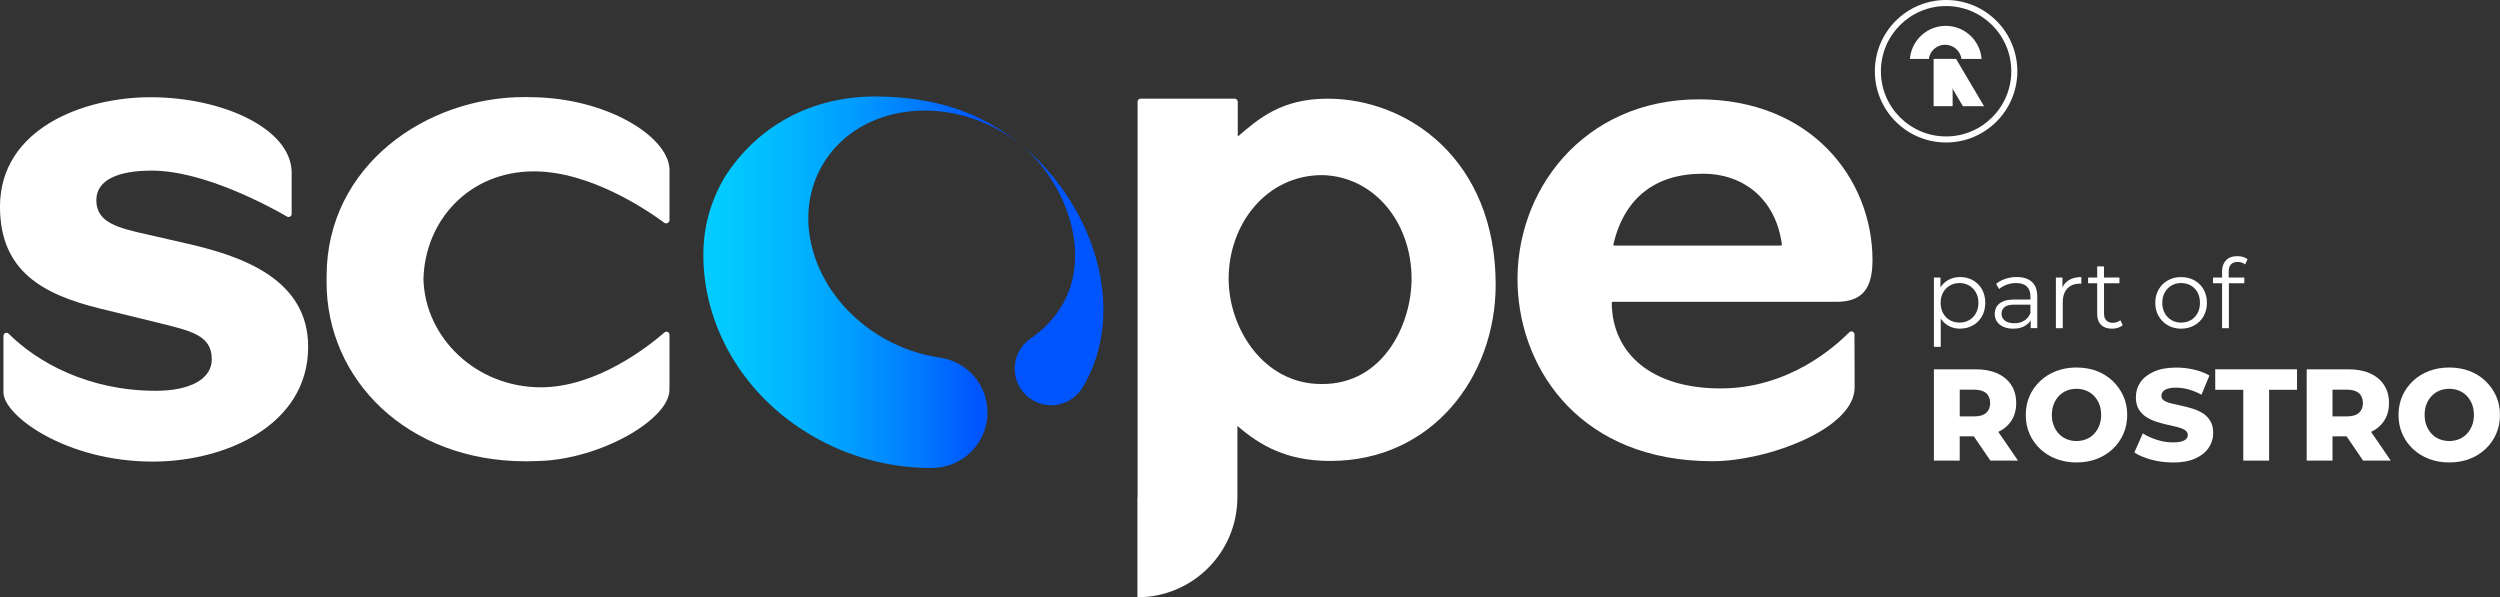 <?xml version="1.0" encoding="UTF-8"?>
<svg id="Layer_2" data-name="Layer 2" xmlns="http://www.w3.org/2000/svg" xmlns:xlink="http://www.w3.org/1999/xlink" viewBox="0 0 723.59 172.87">
  <rect x="0" y="0" width="723.59" height="172.87" fill="#333333" stroke="none"/>
  <defs>
    <style>
      .cls-1 {
        fill: url(#linear-gradient);
      }

      .cls-1, .cls-2 {
        stroke-width: 0px;
      }

      .cls-3 {
        isolation: isolate;
      }

      .cls-2 {
        fill: #fff;
      }
    </style>
    <linearGradient id="linear-gradient" x1="1618.61" y1="5366.72" x2="1619.64" y2="5366.72" gradientTransform="translate(-182007.36 561504.83) scale(112.57 -104.61)" gradientUnits="userSpaceOnUse">
      <stop offset="0" stop-color="#03cfff"/>
      <stop offset=".11" stop-color="#02c9ff"/>
      <stop offset=".25" stop-color="#02b8ff"/>
      <stop offset=".41" stop-color="#019eff"/>
      <stop offset=".59" stop-color="#0079ff"/>
      <stop offset=".73" stop-color="#05f"/>
    </linearGradient>
  </defs>
  <g id="Layer_1-2" data-name="Layer 1">
    <g>
      <g id="part_of_Rostro" data-name="part of Rostro" class="cls-3">
        <g class="cls-3">
          <path class="cls-2" d="M559.74,133.32v-26.43h12.08c2.42,0,4.5.39,6.25,1.17,1.75.78,3.1,1.91,4.06,3.38.96,1.47,1.43,3.21,1.43,5.23s-.48,3.71-1.43,5.15c-.96,1.45-2.31,2.55-4.06,3.32-1.75.77-3.83,1.15-6.25,1.15h-7.93l3.32-3.13v10.16h-7.47ZM567.22,123.96l-3.32-3.44h7.48c1.56,0,2.72-.34,3.49-1.02.77-.68,1.15-1.62,1.15-2.83s-.38-2.19-1.15-2.87c-.77-.68-1.93-1.02-3.49-1.02h-7.48l3.32-3.44v14.61ZM576.09,133.32l-6.57-9.63h7.96l6.61,9.63h-8Z"/>
          <path class="cls-2" d="M601.01,133.85c-2.11,0-4.06-.34-5.85-1.02-1.79-.68-3.34-1.64-4.66-2.89s-2.35-2.7-3.08-4.36c-.73-1.66-1.09-3.49-1.09-5.47s.37-3.81,1.09-5.47c.73-1.66,1.76-3.11,3.08-4.36s2.88-2.21,4.66-2.89,3.74-1.02,5.85-1.02,4.1.34,5.87,1.02,3.32,1.64,4.62,2.89,2.33,2.7,3.08,4.36,1.11,3.49,1.11,5.47-.37,3.82-1.11,5.49c-.74,1.67-1.77,3.13-3.08,4.36-1.31,1.23-2.85,2.19-4.62,2.87-1.77.68-3.73,1.02-5.87,1.02ZM601.01,127.65c1.01,0,1.94-.18,2.81-.53.87-.35,1.62-.86,2.27-1.53.64-.67,1.14-1.47,1.51-2.4.37-.93.55-1.96.55-3.1s-.18-2.2-.55-3.12c-.37-.92-.87-1.71-1.51-2.38s-1.4-1.18-2.27-1.53c-.87-.35-1.81-.53-2.81-.53s-1.94.18-2.81.53c-.87.35-1.62.86-2.26,1.53s-1.15,1.46-1.51,2.38c-.37.92-.55,1.96-.55,3.12s.18,2.16.55,3.1c.36.93.87,1.73,1.51,2.4.64.67,1.4,1.18,2.26,1.53.87.35,1.81.53,2.81.53Z"/>
          <path class="cls-2" d="M628.9,133.85c-2.17,0-4.25-.27-6.25-.81s-3.63-1.24-4.89-2.09l2.45-5.51c1.18.76,2.55,1.38,4.1,1.87s3.09.74,4.62.74c1.03,0,1.86-.09,2.49-.28s1.09-.44,1.38-.75.43-.69.43-1.11c0-.6-.28-1.08-.83-1.43-.55-.35-1.27-.64-2.15-.87-.88-.23-1.86-.45-2.93-.68-1.07-.23-2.14-.52-3.21-.87-1.07-.35-2.04-.81-2.93-1.38-.88-.57-1.6-1.31-2.15-2.23-.55-.92-.83-2.08-.83-3.49,0-1.58.43-3.02,1.3-4.3.87-1.28,2.17-2.31,3.91-3.1,1.74-.78,3.9-1.17,6.49-1.17,1.74,0,3.44.2,5.12.58,1.67.39,3.17.96,4.47,1.72l-2.3,5.55c-1.26-.68-2.5-1.19-3.74-1.53-1.23-.34-2.43-.51-3.59-.51-1.03,0-1.86.11-2.49.32-.63.21-1.08.5-1.36.85-.28.35-.42.75-.42,1.21,0,.58.27,1.04.81,1.38.54.34,1.26.62,2.15.83.89.21,1.88.43,2.95.66,1.07.23,2.14.51,3.21.85,1.07.34,2.04.79,2.93,1.36.88.57,1.59,1.31,2.13,2.23.54.92.81,2.07.81,3.45,0,1.54-.43,2.95-1.3,4.25-.87,1.3-2.16,2.33-3.89,3.11-1.72.78-3.9,1.17-6.51,1.17Z"/>
          <path class="cls-2" d="M649.29,133.32v-20.5h-8.12v-5.93h23.67v5.93h-8.08v20.5h-7.47Z"/>
          <path class="cls-2" d="M667.64,133.32v-26.43h12.08c2.42,0,4.5.39,6.25,1.17,1.75.78,3.1,1.91,4.06,3.38.96,1.47,1.43,3.21,1.43,5.23s-.48,3.71-1.43,5.15c-.96,1.45-2.31,2.55-4.06,3.32-1.75.77-3.83,1.15-6.25,1.15h-7.93l3.32-3.13v10.16h-7.47ZM675.11,123.96l-3.32-3.44h7.48c1.56,0,2.72-.34,3.49-1.02.77-.68,1.15-1.62,1.15-2.83s-.38-2.19-1.15-2.87c-.77-.68-1.93-1.02-3.49-1.02h-7.48l3.32-3.44v14.61ZM683.98,133.32l-6.57-9.63h7.96l6.61,9.63h-8Z"/>
          <path class="cls-2" d="M708.9,133.85c-2.11,0-4.06-.34-5.85-1.02-1.79-.68-3.34-1.64-4.66-2.89s-2.35-2.7-3.08-4.36c-.73-1.66-1.09-3.49-1.09-5.47s.37-3.81,1.09-5.47c.73-1.66,1.76-3.11,3.08-4.36s2.88-2.21,4.66-2.89,3.74-1.02,5.85-1.02,4.1.34,5.87,1.02,3.32,1.64,4.62,2.89,2.33,2.7,3.08,4.36,1.11,3.49,1.11,5.47-.37,3.82-1.11,5.49c-.74,1.67-1.77,3.13-3.08,4.36-1.31,1.23-2.85,2.19-4.62,2.87-1.77.68-3.73,1.02-5.87,1.02ZM708.9,127.65c1.01,0,1.94-.18,2.81-.53.87-.35,1.62-.86,2.27-1.53.64-.67,1.14-1.47,1.51-2.4.37-.93.55-1.96.55-3.1s-.18-2.2-.55-3.12c-.37-.92-.87-1.71-1.51-2.38s-1.4-1.18-2.27-1.53c-.87-.35-1.81-.53-2.81-.53s-1.94.18-2.81.53c-.87.35-1.62.86-2.26,1.53s-1.15,1.46-1.51,2.38c-.37.92-.55,1.96-.55,3.12s.18,2.16.55,3.1c.36.93.87,1.73,1.51,2.4.64.67,1.4,1.18,2.26,1.53.87.35,1.81.53,2.81.53Z"/>
        </g>
      </g>
      <g id="part_of_Rostro-2" data-name="part of Rostro" class="cls-3">
        <g class="cls-3">
          <path class="cls-2" d="M559.74,100.4v-20.07h1.9v4.41l-.2,2.93.28,2.96v9.77h-1.98ZM567.3,95.13c-1.27,0-2.41-.29-3.43-.88-1.02-.59-1.84-1.43-2.44-2.54-.61-1.11-.91-2.46-.91-4.06s.3-2.95.89-4.06c.6-1.11,1.41-1.95,2.43-2.53,1.02-.58,2.18-.87,3.46-.87,1.4,0,2.65.31,3.75.94,1.11.62,1.98,1.5,2.61,2.62.63,1.13.95,2.42.95,3.89s-.32,2.79-.95,3.91c-.63,1.12-1.5,1.99-2.61,2.62-1.11.63-2.36.95-3.75.95ZM567.16,93.37c1.04,0,1.97-.24,2.79-.71.82-.47,1.47-1.14,1.95-2.01.48-.87.73-1.87.73-3s-.24-2.13-.73-2.99c-.48-.86-1.14-1.53-1.95-2.01-.82-.48-1.75-.73-2.79-.73s-1.98.24-2.81.73-1.48,1.15-1.95,2.01c-.47.86-.71,1.85-.71,2.99s.24,2.14.71,3,1.13,1.54,1.95,2.01,1.76.71,2.81.71Z"/>
          <path class="cls-2" d="M582.71,95.13c-1.1,0-2.05-.18-2.86-.54-.81-.36-1.43-.87-1.86-1.51-.43-.64-.64-1.38-.64-2.22,0-.76.18-1.46.54-2.08.36-.62.96-1.13,1.79-1.51s1.94-.57,3.34-.57h5.05v1.48h-5c-1.41,0-2.4.25-2.94.75-.55.5-.82,1.13-.82,1.87,0,.84.33,1.51.98,2.01.65.5,1.56.75,2.74.75s2.08-.26,2.89-.77,1.4-1.25,1.77-2.22l.45,1.37c-.37.97-1.02,1.74-1.94,2.32-.92.58-2.08.87-3.48.87ZM587.76,94.99v-3.24l-.08-.53v-5.42c0-1.25-.35-2.21-1.05-2.88-.7-.67-1.74-1-3.11-1-.95,0-1.85.16-2.71.47-.86.32-1.58.74-2.18,1.26l-.89-1.48c.74-.63,1.64-1.12,2.68-1.47,1.04-.34,2.14-.52,3.29-.52,1.9,0,3.36.47,4.4,1.41,1.03.94,1.55,2.37,1.55,4.29v9.1h-1.9Z"/>
          <path class="cls-2" d="M595.05,94.99v-14.66h1.9v3.99l-.2-.7c.41-1.12,1.1-1.97,2.07-2.55.97-.59,2.17-.88,3.6-.88v1.93c-.08,0-.15,0-.22-.01-.07,0-.15-.01-.22-.01-1.54,0-2.75.47-3.63,1.41s-1.31,2.27-1.31,4.01v7.48h-1.98Z"/>
          <path class="cls-2" d="M604.37,81.98v-1.65h9.07v1.65h-9.07ZM611.3,95.13c-1.38,0-2.44-.37-3.18-1.12-.75-.74-1.12-1.79-1.12-3.15v-13.76h1.98v13.65c0,.86.22,1.52.66,1.98.44.46,1.06.7,1.88.7.88,0,1.6-.25,2.18-.75l.7,1.42c-.39.35-.86.61-1.41.78-.55.17-1.11.25-1.69.25Z"/>
          <path class="cls-2" d="M631.28,95.13c-1.42,0-2.69-.32-3.81-.96-1.13-.64-2.01-1.53-2.67-2.65s-.98-2.42-.98-3.87.33-2.76.98-3.88c.65-1.12,1.54-1.99,2.65-2.62,1.12-.63,2.39-.95,3.83-.95s2.74.32,3.87.95c1.13.63,2.01,1.51,2.65,2.62.64,1.12.96,2.41.96,3.88s-.32,2.74-.96,3.87c-.64,1.13-1.53,2.01-2.67,2.65-1.13.64-2.42.96-3.85.96ZM631.28,93.37c1.06,0,2-.24,2.82-.71.82-.47,1.47-1.14,1.94-2.01.47-.87.71-1.87.71-3s-.24-2.16-.71-3.02c-.47-.86-1.12-1.52-1.94-2-.82-.47-1.75-.71-2.79-.71s-1.97.24-2.79.71c-.82.47-1.47,1.14-1.95,2-.48.86-.73,1.86-.73,3.02s.24,2.14.73,3c.48.87,1.14,1.54,1.95,2.01.82.47,1.74.71,2.76.71Z"/>
          <path class="cls-2" d="M640.52,81.98v-1.65h9.07v1.65h-9.07ZM643.15,94.99v-16.5c0-1.3.38-2.35,1.14-3.15.76-.8,1.86-1.2,3.29-1.2.56,0,1.1.07,1.62.22.52.15.96.38,1.31.7l-.67,1.48c-.28-.24-.61-.42-.98-.54s-.77-.18-1.2-.18c-.84,0-1.48.23-1.93.7-.45.46-.67,1.15-.67,2.07v2.23l.06.92v13.26h-1.98Z"/>
        </g>
      </g>
      <g id="Group_205" data-name="Group 205">
        <rect id="Rectangle_1" data-name="Rectangle 1" class="cls-2" x="559.66" y="17.05" width="5.5" height="13.68"/>
        <g id="Group_2" data-name="Group 2">
          <path id="Path_1" data-name="Path 1" class="cls-2" d="M574.25,30.73h-6.13l-8.02-13.68h6.06l8.09,13.68Z"/>
        </g>
        <path id="Path_2" data-name="Path 2" class="cls-2" d="M558.28,17.05c.37-2.61,2.78-4.42,5.39-4.05,2.1.3,3.75,1.95,4.05,4.05h5.82c-.46-5.73-5.48-10-11.21-9.53-5.08.41-9.12,4.45-9.53,9.53h5.48Z"/>
      </g>
      <g id="tm">
        <g id="Ellipse_37" data-name="Ellipse 37">
          <path class="cls-2" d="M563.27,1.75c10.4,0,18.87,8.46,18.87,18.87s-8.46,18.87-18.87,18.87-18.87-8.46-18.87-18.87,8.46-18.87,18.87-18.87M563.27,0c-11.39,0-20.62,9.23-20.62,20.62s9.23,20.62,20.62,20.62,20.62-9.23,20.62-20.62-9.23-20.62-20.62-20.62h0Z"/>
        </g>
      </g>
      <g id="logo">
        <path id="Union_28" data-name="Union 28" class="cls-1" d="M235.21,126.2c-20.65-11.92-31.62-32.45-31.63-52.25v-.04c-.04-8.08,2.04-15.48,6.07-22.49,9.52-14.95,25.05-23.46,43.68-23.5h.23c11.83.1,23.42,2.29,33.63,8.26,3.2,1.84,6.25,3.95,9.11,6.28l-.27-.24c.17.15.34.29.51.44.41.33.81.68,1.21,1.02-.39-.35-.79-.68-1.2-1.01,21.17,18.45,29.27,47.87,17.16,68.86-.14.23-.27.46-.42.69-1.92,3.14-5.34,5.06-9.03,5.07-5.84,0-10.57-4.73-10.57-10.57,0-3.48,1.71-6.74,4.58-8.72,3.81-2.57,6.99-5.96,9.3-9.93,7.89-13.67,2.25-33.3-11.27-45.59-1.98-1.61-4.09-3.06-6.3-4.34-19.22-11.1-42.51-6.74-52.02,9.73-9.51,16.47-1.63,38.81,17.59,49.91,5.09,2.95,10.7,4.9,16.52,5.73,7.88,1.15,13.73,7.91,13.73,15.87,0,8.86-7.18,16.04-16.03,16.06-.3,0-.59,0-.89,0-11.84-.09-23.46-3.27-33.69-9.24Z"/>
        <path id="Path_29224" data-name="Path 29224" class="cls-2" d="M531.55,87.36c7.39-.03,10.45-3.67,10.42-12.23-.1-23.29-17.63-46.38-50.23-46.38-33.57,0-53.54,26.71-52.48,54.12.95,24.63,18.62,50.62,56.38,50.62,15.88,0,41.08-9.36,41.15-21.26,0,0,0-3.01,0-3.02l-.04-12.41c0-.78-.94-1.18-1.49-.63-4.32,4.28-17.46,16.14-36.98,16.25-20.06.11-31.61-9.95-31.79-24.71,0-.19.15-.35.34-.35h64.71ZM467.31,71.08c-.22,0-.38-.21-.33-.42,3.15-13.32,12.07-20.38,25.87-20.38,12.29,0,21.21,7.82,22.88,20.42.03.2-.13.39-.34.39h-48.07Z"/>
        <path id="Union_27" data-name="Union 27" class="cls-2" d="M94.53,81.55c0-.27,0-.53,0-.8,0-.27,0-.53,0-.79,0-32.09,29.02-52.04,57.56-51.86h.55c1.12,0,2.22.03,3.29.08,21.34.9,38.4,12.17,37.84,21.55v13.95c0,.79-.89,1.25-1.53.78-4.99-3.69-21.44-14.86-37.7-14.86-18.7,0-31.53,14.14-31.98,31.17.45,17.03,15.29,31.33,33.98,31.33,16.19,0,31.18-11.88,35.79-15.89.56-.49,1.44-.09,1.44.66v15.93c.01,8.58-19.96,20.13-37.82,20.63-1.11.05-2.24.07-3.4.08h-.44c-34.19,0-57.64-23.58-57.59-51.94Z"/>
        <path id="Path_29218" data-name="Path 29218" class="cls-2" d="M0,59.87c0,18.72,12.6,25.4,28.84,29.41l16.42,4.01c9.93,2.48,16.04,3.63,16.04,10.7,0,5.73-6.3,9.12-16.23,9.12-19.4,0-34.22-8.19-42.57-16.53-.56-.56-1.5-.16-1.5.63v16.37c0,6.65,18.01,20.02,43.22,20.02,21.01,0,44.97-10.5,44.97-33.23,0-19.49-18.91-26.17-34.76-29.8l-11.65-2.67c-8.59-1.91-14.9-3.44-14.9-9.93,0-5.92,6.3-8.59,16.04-8.59,15.06,0,34.05,10.35,39.17,13.31.59.34,1.32-.08,1.32-.76v-11.97c0-12.54-19.68-21.82-40.88-21.82-19.29,0-43.54,9.02-43.54,31.75Z"/>
        <path class="cls-2" d="M384.27,28.56c-13.56,0-20.11,5.94-26.02,10.95v-10.05c0-.49-.4-.9-.9-.9h-27.25c-.46,0-.84.38-.84.84v114.54h-.05v28.93h0c15.98,0,28.93-12.95,28.93-28.93h.01v-20.66c6.48,5.56,14.08,10.13,26.88,10.13,29.41,0,47.87-24.28,47.87-51.02,0-36.1-25.33-53.83-48.63-53.83ZM408.56,80.7c0,12.99-8.05,30.45-25.81,30.45-17,.19-27.14-16.12-27.14-30.45,0-15.85,10.9-30.02,27.14-30.02,14.9.38,25.81,13.59,25.81,30.02h0Z"/>
      </g>
    </g>
  </g>
</svg>